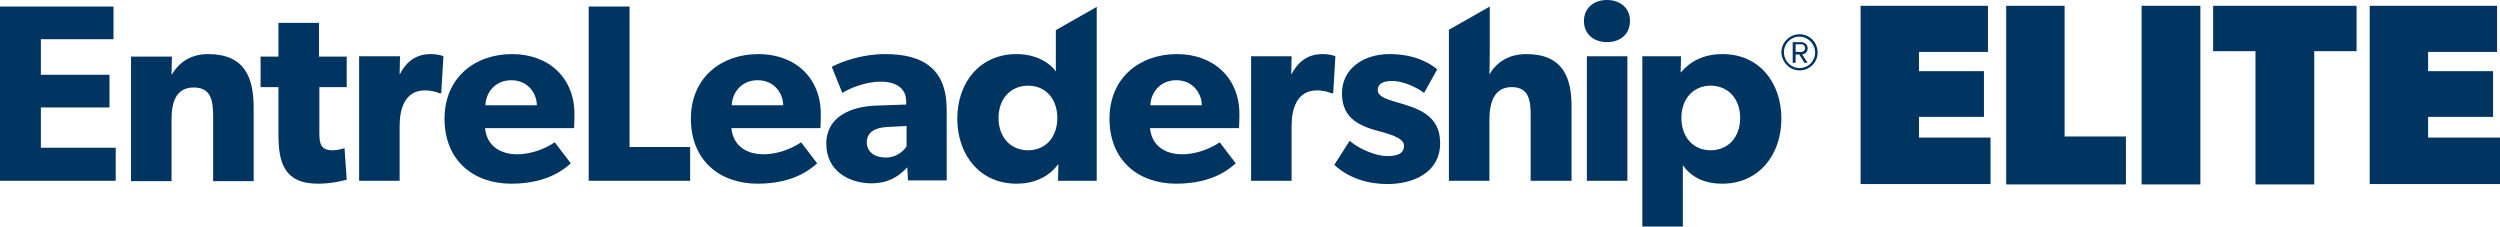 <svg width="1810" height="164" viewBox="0 0 1810 164" fill="none" xmlns="http://www.w3.org/2000/svg">
<g clip-path="url(#clip0_2868_49067)">
<path d="M1289.72 37.847C1289.72 32.591 1292.89 27.86 1297.91 25.757C1302.93 23.655 1308.48 24.969 1312.18 28.648C1315.88 32.328 1316.94 38.11 1315.09 42.841C1312.98 47.835 1308.22 50.989 1302.93 50.989C1299.5 50.989 1296.06 49.674 1293.69 47.046C1291.31 44.681 1289.72 41.264 1289.72 37.847ZM1291.57 37.847C1291.57 42.315 1294.21 46.52 1298.44 48.36C1302.67 50.2 1307.69 49.149 1310.86 45.995C1314.03 42.841 1315.09 37.847 1313.24 33.642C1311.39 29.437 1307.43 26.546 1302.67 26.546C1296.59 26.546 1291.57 31.54 1291.57 37.847ZM1302.67 39.424H1300.03V45.469H1297.91V30.488H1303.99C1306.63 30.488 1308.75 32.328 1308.75 34.956C1308.75 37.322 1307.16 39.161 1304.78 39.424L1308.75 45.469H1306.37L1302.67 39.424ZM1300.03 32.065V37.584H1304.26C1305.84 37.584 1306.9 36.27 1306.9 34.956C1306.9 33.379 1305.84 32.065 1304.26 32.065H1300.03Z" fill="#003561"/>
<path d="M29.594 77.796H79.27V54.141H29.594V28.385H82.177V4.73H0V130.886H83.762V106.969H29.594V77.796Z" fill="#003561"/>
<path d="M150.615 39.161C137.667 39.161 129.212 45.732 124.455 53.879H124.191L124.455 41.001H94.861V131.15H124.191V86.469C124.191 73.591 127.626 63.341 140.309 63.341C152.464 63.341 154.314 72.277 154.314 84.104V131.15H183.644V77.796C183.644 55.982 177.038 39.161 150.615 39.161Z" fill="#003561"/>
<path d="M231.204 16.558H201.61V41H188.662V63.078H201.61V98.033C201.61 118.796 206.63 132.989 230.147 132.989C240.716 132.989 248.907 130.623 251.021 130.098L249.436 107.232C249.436 107.232 245.208 108.809 240.716 108.809C231.732 108.809 231.204 103.29 231.204 95.405V63.078H251.021V41H230.939V16.558H231.204Z" fill="#003561"/>
<path d="M289.6 53.617H289.336L289.6 40.738H260.006V130.887H289.336V90.938C289.336 79.11 293.035 65.444 307.568 65.444C312.588 65.444 316.552 66.758 318.137 67.546H319.458L321.044 40.738C321.044 40.738 317.873 39.161 311.796 39.161C302.283 39.161 294.62 43.629 289.6 53.617Z" fill="#003561"/>
<path d="M370.719 39.161C343.767 39.161 321.836 56.245 321.836 85.944C321.836 115.643 342.182 132.989 370.191 132.989C398.199 132.989 410.354 120.637 413.261 118.271L401.634 103.027C396.614 106.444 386.309 111.701 374.418 111.701C362.528 111.701 352.487 105.918 351.166 92.777H415.639C415.639 92.777 415.903 87.521 415.903 83.053C416.167 56.77 397.671 39.161 370.719 39.161ZM351.43 76.219C351.694 67.546 358.036 58.084 370.191 58.084C382.61 58.084 388.687 68.072 388.687 76.219H351.43Z" fill="#003561"/>
<path d="M455.803 4.73H426.209V130.886H499.666V106.443H455.803V4.73Z" fill="#003561"/>
<path d="M549.079 39.161C522.127 39.161 500.195 56.245 500.195 85.944C500.195 115.643 520.541 132.989 548.55 132.989C576.559 132.989 588.714 120.637 591.62 118.271L579.994 103.027C574.973 106.444 564.668 111.701 552.778 111.701C540.887 111.701 530.846 105.918 529.525 92.777H593.998C593.998 92.777 594.262 87.521 594.262 83.053C594.527 56.77 576.03 39.161 549.079 39.161ZM529.789 76.219C530.054 67.546 536.395 58.084 548.55 58.084C560.969 58.084 567.046 68.072 567.046 76.219H529.789Z" fill="#003561"/>
<path d="M641.03 39.161C624.12 39.161 609.851 44.418 602.188 48.36L609.851 67.283C614.343 64.392 625.969 59.136 637.595 59.136C649.222 59.136 656.092 64.129 656.092 73.591V75.694L633.368 76.482C616.721 77.271 598.225 84.104 598.225 104.079C598.225 124.053 615.136 132.726 630.99 132.726C645.787 132.726 652.921 125.105 656.884 121.162L657.413 130.624H685.422V80.162C685.686 50.725 669.303 39.161 641.03 39.161ZM656.356 105.918C654.506 109.072 649.222 114.066 641.295 114.066C633.103 114.066 627.555 109.861 627.555 103.027C627.555 96.194 632.839 92.514 641.823 91.989L656.356 91.2V105.918Z" fill="#003561"/>
<path d="M764.429 21.814V51.776C761.522 47.308 752.274 39.16 735.892 39.16C709.733 39.16 693.086 59.398 693.086 85.943C693.086 112.488 709.733 132.988 735.892 132.988C748.047 132.988 758.88 128.52 765.75 119.322L766.279 119.059L766.014 130.886H794.023V4.993L764.429 21.814ZM744.347 108.809C731.664 108.809 722.944 99.347 722.944 85.417C722.944 71.488 731.664 62.026 744.347 62.026C757.031 62.026 765.486 71.488 765.486 85.417C765.486 99.347 757.031 108.809 744.347 108.809Z" fill="#003561"/>
<path d="M852.153 39.161C825.201 39.161 803.27 56.245 803.27 85.944C803.27 115.643 823.615 132.989 851.624 132.989C879.633 132.989 891.788 120.637 894.694 118.271L883.068 103.027C878.048 106.444 867.742 111.701 855.852 111.701C843.961 111.701 833.921 105.918 832.599 92.777H897.072C897.072 92.777 897.337 87.521 897.337 83.053C897.601 56.77 878.84 39.161 852.153 39.161ZM832.864 76.219C833.128 67.546 839.469 58.084 851.624 58.084C864.043 58.084 870.121 68.072 870.121 76.219H832.864Z" fill="#003561"/>
<path d="M957.583 39.161C947.806 39.161 940.408 43.629 935.123 53.617H934.859L935.123 40.738H905.793V130.887H935.123V90.938C935.123 79.11 938.822 65.444 953.355 65.444C958.375 65.444 962.339 66.758 963.924 67.546H965.245L966.831 40.738C966.831 40.738 963.66 39.161 957.583 39.161Z" fill="#003561"/>
<path d="M1010.69 73.854C1004.35 72.014 997.481 69.912 997.481 65.181C997.481 60.45 1001.44 58.61 1008.31 58.61C1015.71 58.61 1026.02 63.341 1031.04 67.283L1040.55 50.2C1035.53 45.995 1024.7 39.161 1005.94 39.161C986.912 39.161 971.586 49.937 971.586 67.546C971.586 86.207 984.798 91.463 999.859 95.406C1003.29 96.457 1016.51 99.348 1016.51 105.393C1016.51 111.438 1011.49 113.015 1004.09 113.015C996.688 113.015 984.533 108.284 977.135 101.976L966.037 119.322C976.342 129.047 990.611 133.252 1004.35 133.252C1023.11 133.252 1042.66 125.105 1042.66 103.553C1042.66 83.053 1026.28 78.322 1010.69 73.854Z" fill="#003561"/>
<path d="M1105.03 39.16C1091.55 39.16 1083.09 45.731 1078.34 53.879C1078.34 53.879 1078.6 43.891 1078.6 34.955V4.73L1049.01 21.551V130.886H1078.34V86.732C1078.34 73.328 1082.3 63.077 1094.46 63.077C1106.87 63.077 1108.2 72.539 1108.2 83.578V130.886H1137.79V77.796C1138.05 55.718 1131.18 39.16 1105.03 39.16Z" fill="#003561"/>
<path d="M1178.22 40.738H1148.89V130.887H1178.22V40.738Z" fill="#003561"/>
<path d="M1163.42 0C1153.38 0 1146.77 6.308 1146.77 15.244C1146.77 24.443 1153.64 30.488 1163.42 30.488C1173.46 30.488 1180.07 24.443 1180.07 15.244C1180.33 6.308 1173.46 0 1163.42 0Z" fill="#003561"/>
<path d="M1247.18 39.161C1233.44 39.161 1223.67 44.418 1217.06 52.302H1216.8L1217.06 40.738H1189.05V164.003H1218.38V119.585C1224.19 127.996 1233.71 132.989 1246.92 132.989C1273.08 132.989 1289.72 112.489 1289.72 85.944C1289.72 59.399 1273.34 39.161 1247.18 39.161ZM1238.46 108.81C1226.04 108.81 1217.32 99.348 1217.32 85.418C1217.32 71.489 1226.04 62.027 1238.46 62.027C1251.15 62.027 1259.87 71.489 1259.87 85.418C1259.87 99.348 1251.15 108.81 1238.46 108.81Z" fill="#003561"/>
<path d="M1347.06 133.515V4.205H1439.28V37.584H1389.34V51.513H1436.38V84.629H1389.34V99.61H1441.13V133.252H1347.06V133.515Z" fill="#003561"/>
<path d="M1452.49 133.515V4.205H1494.77V98.822H1539.16V133.515H1452.49Z" fill="#003561"/>
<path d="M1550.52 133.515V4.205H1593.07V133.515H1550.52Z" fill="#003561"/>
<path d="M1675.51 37.058V133.515H1632.97V37.058H1602.31V4.205H1706.16V37.058H1675.51Z" fill="#003561"/>
<path d="M1715.67 133.515V4.205H1807.89V37.584H1757.95V51.513H1804.98V84.629H1757.95V99.61H1810V133.252H1715.67V133.515Z" fill="#003561"/>
</g>
<defs>
<clipPath id="clip0_2868_49067">
<rect width="1810" height="164.002" fill="white"/>
</clipPath>
</defs>
</svg>
